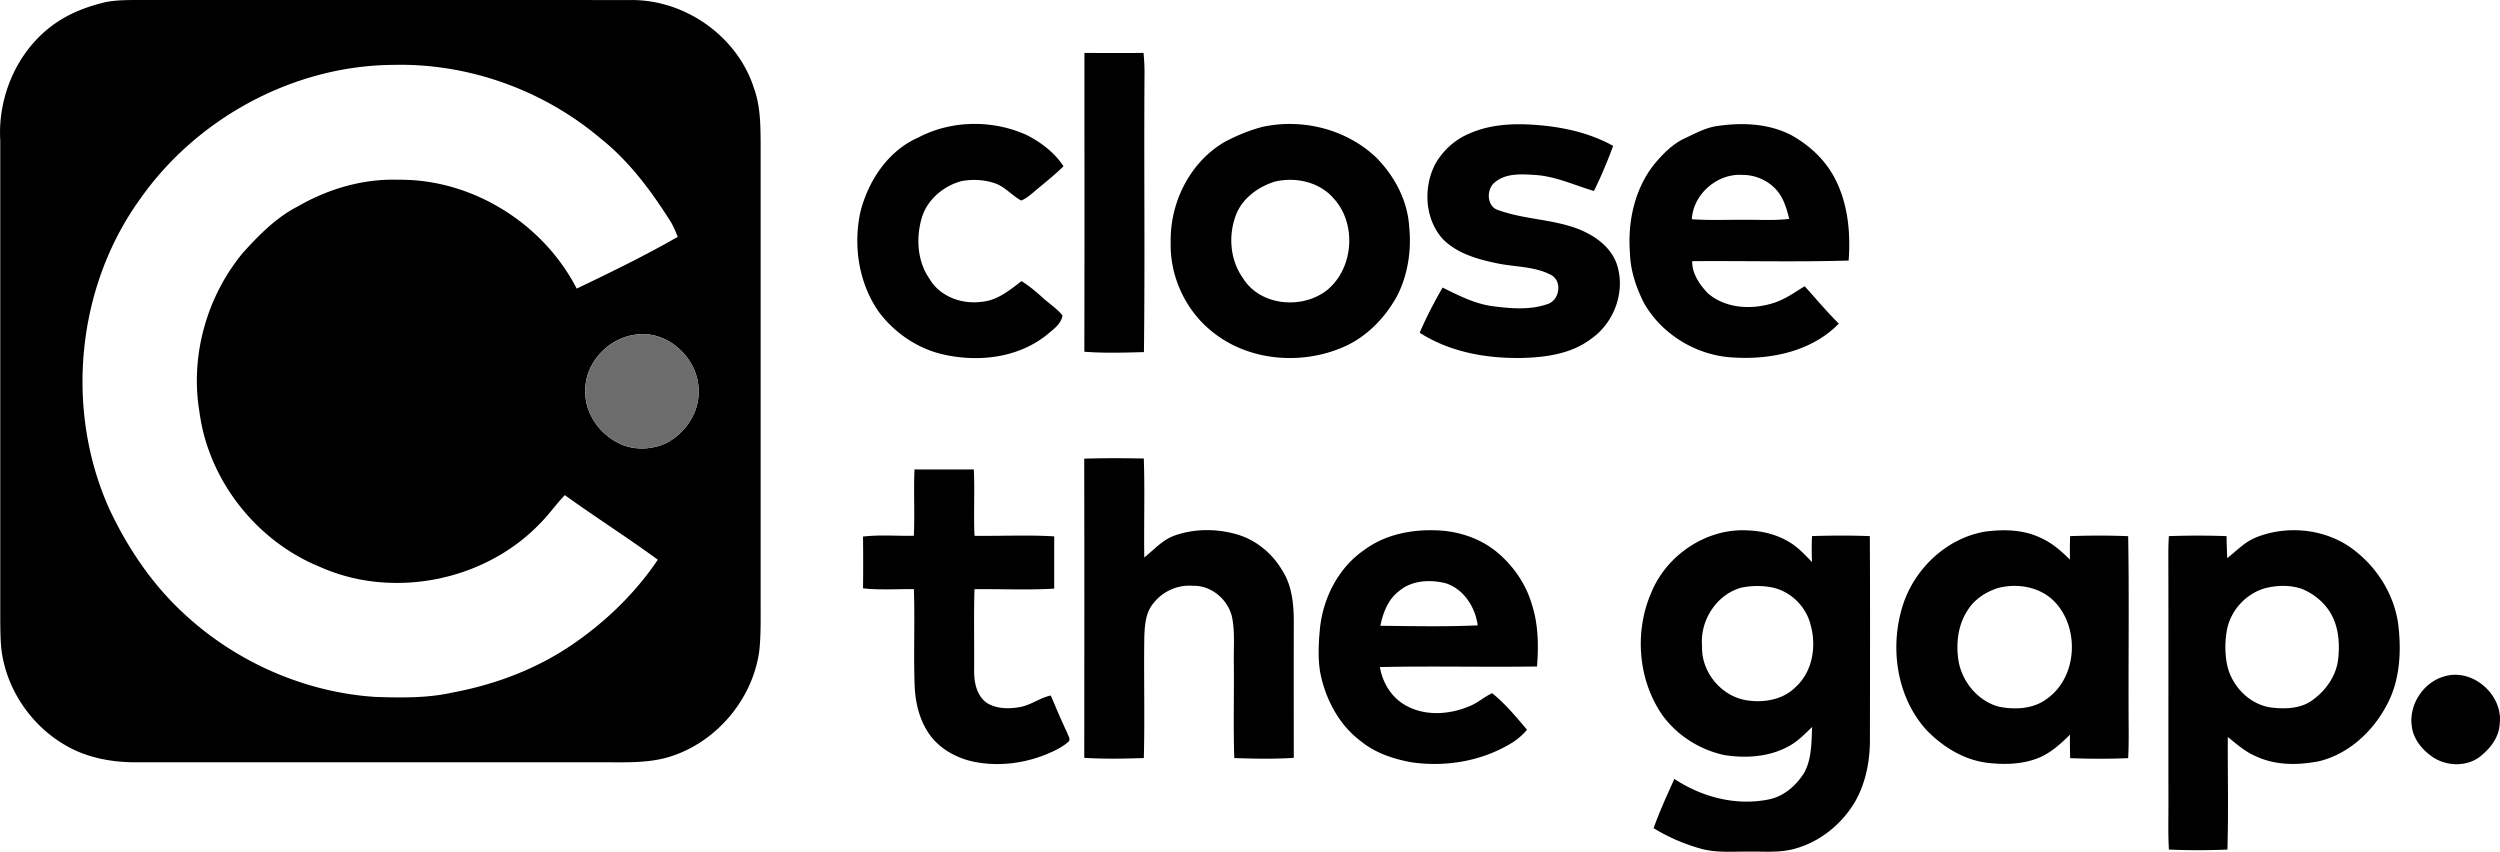 <svg xmlns="http://www.w3.org/2000/svg" data-name="Layer 2" viewBox="0 0 562.55 191.65"><g data-name="Layer 1"><path d="M23.84.46C26.04.04 28.3.01 30.53 0c37.12.01 74.24 0 111.35.01 12.16-.15 23.97 8.07 27.73 19.7 1.49 4 1.52 8.32 1.55 12.53v103.13c-.01 3.69.09 7.39-.3 11.06-1.52 11.26-10.17 21.21-21.17 24.14-4.66 1.19-9.51.94-14.27.96H30.52c-4.76 0-9.59-.78-13.91-2.83-8.8-4.22-15.21-13.07-16.32-22.79-.2-2.14-.21-4.3-.23-6.45V31.65C-.57 21.28 4.28 10.54 13.09 4.82c3.26-2.13 6.98-3.48 10.75-4.36Zm7.63 44.4C17.13 64.8 14.55 92.41 24.7 114.74c4.04 8.54 9.4 16.54 16.34 23.01 11.71 11.05 27.28 18 43.37 19.07 5.85.19 11.8.3 17.54-1.01 9.5-1.77 18.76-5.27 26.77-10.73 7.52-5.12 14.21-11.57 19.3-19.13-6.86-5.02-14.03-9.57-20.93-14.54-1.97 2.07-3.62 4.44-5.65 6.46-12.46 12.94-33.2 17.04-49.59 9.63-14.23-5.83-24.97-19.53-26.97-34.8-2.12-12.59 1.63-25.97 9.75-35.78 3.63-4.02 7.52-7.99 12.4-10.48 6.86-3.96 14.73-6.27 22.69-5.99 16.55-.17 32.51 9.82 40.05 24.49 7.68-3.67 15.35-7.4 22.73-11.64-.45-1.13-.9-2.25-1.51-3.29-4.36-6.93-9.32-13.64-15.77-18.79-12.86-10.92-29.79-17.03-46.67-16.62-22.41.12-44.26 11.94-57.07 30.25Zm111.84 30.41c-6.26.64-11.68 6.26-11.61 12.63-.16 5.5 3.77 10.51 8.82 12.38 3.1 1.06 6.63.77 9.57-.66 4.21-2.27 7.28-6.84 7.11-11.72.02-7.09-6.76-13.54-13.9-12.63Zm100.7-63.36c4.44.02 8.87.03 13.31 0 .14 1.49.23 3 .22 4.51-.15 20.93.12 41.87-.13 62.81-4.47.12-8.95.26-13.41-.08.05-22.41.02-44.82.02-67.23Zm-37.2 18.94c7.42-3.83 16.58-3.91 24.17-.49 3.26 1.65 6.31 3.96 8.33 7.05-2.11 2.09-4.47 3.9-6.72 5.83-.87.71-1.74 1.48-2.81 1.88-2.09-1.14-3.66-3.12-5.96-3.9-2.36-.8-4.94-.91-7.38-.49-4.09 1.06-7.78 4.15-9.02 8.27-1.33 4.55-1.03 9.8 1.76 13.77 2.35 4.01 7.34 5.78 11.81 5.12 3.46-.3 6.23-2.61 8.88-4.64 1.75 1.11 3.34 2.44 4.88 3.84 1.44 1.31 3.13 2.37 4.34 3.91-.31 1.96-2.22 3.22-3.64 4.43-6.62 5.24-15.73 6.16-23.74 4.2-5.57-1.41-10.55-4.88-13.98-9.48-4.5-6.46-5.77-14.81-4.13-22.43 1.78-7.09 6.31-13.92 13.21-16.85Zm77.17-2.28c9.04-2 19 .47 25.73 6.91 4.08 4.14 7.01 9.6 7.38 15.48.55 5.29-.26 10.75-2.65 15.52-2.82 5.18-7.22 9.67-12.77 11.87-9.33 3.81-20.84 2.77-28.8-3.64-6.06-4.76-9.66-12.49-9.44-20.2-.19-8.96 4.38-18.13 12.26-22.64 2.63-1.38 5.4-2.53 8.28-3.29Zm2.92 12.28c-3.6 1.13-7.03 3.51-8.59 7.05-1.99 4.72-1.63 10.45 1.37 14.67 3.92 6.4 13.71 7.15 19.23 2.46 5.74-5 6.35-14.84 1.14-20.44-3.19-3.66-8.54-4.83-13.16-3.73Zm43.79-10.82c4.54-2.01 9.63-2.29 14.51-1.95 6.15.42 12.37 1.72 17.79 4.75-1.27 3.45-2.7 6.85-4.32 10.15-4.44-1.32-8.73-3.37-13.42-3.62-2.97-.19-6.38-.4-8.82 1.62-2.02 1.5-1.96 5.49.69 6.29 5.82 2.12 12.21 2.03 18 4.25 3.66 1.44 7.23 3.93 8.64 7.76 2.12 6.09-.44 13.27-5.68 16.93-4.49 3.44-10.34 4.22-15.83 4.34-7.89.11-16.07-1.35-22.79-5.68 1.49-3.49 3.25-6.87 5.16-10.16 3.62 1.79 7.28 3.68 11.34 4.2 4.01.52 8.27.88 12.16-.45 2.82-.79 3.55-5.18.87-6.61-3.73-1.95-8.09-1.75-12.12-2.6-4.34-.9-8.9-2.17-12.13-5.38-4.14-4.5-4.53-11.6-1.8-16.92 1.73-3.06 4.47-5.59 7.74-6.91Zm48.58 1.02c2.26-1.06 4.49-2.29 6.99-2.67 5.67-.86 11.77-.64 16.93 2.09 3.89 2.19 7.34 5.33 9.48 9.28 3.13 5.74 3.79 12.45 3.31 18.88-11.73.35-23.47.04-35.2.14-.06 2.76 1.61 5.16 3.4 7.11 3.91 3.5 9.72 3.86 14.57 2.4 2.69-.77 4.99-2.41 7.33-3.88 2.55 2.82 4.99 5.74 7.69 8.42-6.02 6.19-15.1 8.12-23.45 7.64-8.22-.3-16.17-4.99-20.3-12.11-1.84-3.56-3.15-7.46-3.25-11.49-.54-6.97 1.05-14.32 5.44-19.87 1.98-2.36 4.2-4.66 7.06-5.94Zm1.44 18.28c3.79.28 7.58.11 11.37.13 3.52-.05 7.04.21 10.54-.2-.39-1.52-.79-3.04-1.5-4.44-1.59-3.38-5.34-5.5-9.04-5.46-5.63-.38-11.06 4.29-11.38 9.96Zm-136.74 53.88c4.47-.15 8.94-.11 13.41-.04.25 7.42 0 14.86.11 22.28 2.24-1.8 4.22-4.11 7.06-5.02 4.24-1.45 8.9-1.47 13.21-.34 4.49 1.13 8.39 4.21 10.72 8.19 2.27 3.45 2.65 7.72 2.65 11.74-.02 10.17-.01 20.34 0 30.51-4.45.29-8.93.2-13.39.05-.24-7.05-.03-14.11-.1-21.17-.08-3.36.26-6.76-.32-10.1-.7-4.16-4.59-7.62-8.87-7.49-3.43-.29-6.86 1.25-8.95 3.97-1.69 2.03-1.89 4.79-2 7.32-.15 9.15.13 18.32-.12 27.47-4.47.14-8.94.23-13.4-.05.02-22.45.04-44.89-.01-67.34Zm-38.15 2.42c4.44.02 8.88.02 13.31 0 .24 4.97-.08 9.96.16 14.94 5.97.07 11.96-.23 17.93.12v11.76c-5.97.36-11.96.06-17.94.13-.18 6.02-.03 12.04-.08 18.06-.05 2.75.49 5.89 2.92 7.57 2.23 1.34 5 1.34 7.49.87 2.43-.46 4.42-2.07 6.84-2.58 1.19 2.8 2.36 5.6 3.67 8.34.17.61.73 1.24.46 1.9-.79.79-1.75 1.36-2.72 1.89-5.75 2.95-12.49 4.07-18.85 2.75-3.97-.86-7.79-3.02-10.07-6.43-2.12-3.18-3-7.01-3.13-10.79-.26-7.2.08-14.4-.17-21.59-3.81-.06-7.64.25-11.44-.19.04-3.88.05-7.76-.01-11.64 3.8-.45 7.63-.11 11.44-.18.24-4.98-.08-9.97.16-14.94ZM306.8 123.9c4.55-3.5 10.47-4.75 16.13-4.57 5.03.1 10.1 1.73 13.99 4.97 3.62 3.04 6.43 7.09 7.76 11.64 1.48 4.51 1.55 9.34 1.18 14.03-11.78.18-23.57-.13-35.35.13.57 3.45 2.52 6.72 5.58 8.5 4.39 2.61 10.01 2.25 14.59.3 1.83-.72 3.3-2.1 5.08-2.92 2.95 2.37 5.41 5.33 7.85 8.23a14.585 14.585 0 0 1-3.81 3.19c-6.59 3.92-14.58 5.22-22.13 4.14-4.1-.73-8.22-2.1-11.48-4.78-4.91-3.67-7.91-9.42-9.1-15.35-.58-3.35-.38-6.78-.06-10.15.74-6.77 4.13-13.42 9.77-17.38Zm7.96 9.15c-2.44 1.85-3.55 4.85-4.15 7.76 7.3.08 14.61.24 21.9-.09-.52-4.07-3.13-8.15-7.14-9.46-3.55-.91-7.72-.71-10.61 1.79Zm56.72.54c3.38-8.61 12.47-14.78 21.78-14.24 3.23.12 6.49.9 9.29 2.58 2 1.17 3.59 2.89 5.19 4.55-.09-1.95-.09-3.9 0-5.85 4.34-.14 8.68-.16 13.01.01.08 15.07.04 30.14.02 45.21.07 5.07-.85 10.25-3.42 14.68-3.07 5.12-8.11 9.12-13.93 10.57-3.13.79-6.39.49-9.59.53-3.72-.06-7.52.35-11.15-.67-3.72-1.04-7.3-2.58-10.58-4.61 1.34-3.77 3.02-7.42 4.66-11.08 6.21 4.11 13.92 6.13 21.29 4.61 3.36-.68 6.11-3.11 7.9-5.94 1.75-3.15 1.65-6.88 1.82-10.37-1.65 1.62-3.29 3.31-5.36 4.4-4.34 2.36-9.53 2.69-14.33 1.95-5.66-1.19-10.91-4.54-14.22-9.3-5.27-7.86-6.05-18.34-2.4-27.02Zm20.24-1.33c-5.51 1.59-9.22 7.4-8.72 13.07-.25 5.71 4.11 11.14 9.7 12.19 3.98.73 8.57 0 11.47-3.04 3.74-3.45 4.59-9.15 3.25-13.89-1.04-4.24-4.7-7.75-9.02-8.47a17.46 17.46 0 0 0-6.68.14Zm36.7 3.21c2.81-7.9 9.8-14.35 18.15-15.83 4.33-.59 8.96-.49 12.93 1.54 2.41 1.1 4.4 2.91 6.28 4.74-.03-1.76-.02-3.52.04-5.28 4.35-.16 8.71-.17 13.06.01.25 14.47.01 28.95.11 43.43.02 2.17 0 4.35-.11 6.52-4.35.18-8.7.17-13.05 0-.06-1.76-.07-3.52-.05-5.28-2.14 2.11-4.43 4.21-7.28 5.31-3.6 1.39-7.58 1.46-11.37 1.01-5.27-.66-10-3.61-13.64-7.37-6.93-7.66-8.4-19.23-5.07-28.81Zm21.37-3.21c-2.82.85-5.5 2.54-7.06 5.1-1.99 3.04-2.54 6.8-2.16 10.37.48 5.09 4.14 9.9 9.15 11.27 3.7.76 7.91.56 11-1.85 6.97-5.03 7.3-16.58 1.04-22.3-3.22-2.85-7.88-3.6-11.98-2.58Zm57.9-11.35c6.64-2.64 14.57-2.01 20.61 1.86 6.05 4.02 10.42 10.59 11.37 17.84.7 6.01.38 12.43-2.51 17.87-3.12 6.03-8.55 11.12-15.23 12.79-4.65.93-9.68 1.01-14.07-.99-2.49-.99-4.5-2.79-6.56-4.44-.04 8.44.17 16.89-.09 25.33-4.39.19-8.78.19-13.16 0-.22-3.56-.09-7.12-.11-10.68-.02-18.75.02-37.5-.02-56.25 0-1.21.05-2.4.12-3.6 4.32-.15 8.65-.16 12.98 0 .03 1.65.07 3.3.15 4.95 2.11-1.63 3.98-3.7 6.53-4.67Zm2.47 11.33c-4.55 1.08-8.24 4.99-9.07 9.59-.47 2.68-.46 5.47.13 8.13 1.15 4.61 5.06 8.6 9.86 9.25 3.12.37 6.6.28 9.24-1.64 3.03-2.17 5.41-5.51 5.82-9.29.31-2.97.19-6.08-.98-8.85-1.29-3.16-4.02-5.61-7.14-6.9-2.51-.88-5.29-.86-7.86-.28Zm39.83 19.97c6.38-1.97 13.32 4.17 12.49 10.67-.13 2.84-1.9 5.27-4.01 7.03-3.08 2.75-8.05 2.63-11.31.27-2.22-1.59-4.11-3.92-4.45-6.7-.73-4.85 2.56-9.94 7.28-11.27Z"/><path d="M143.31 75.27c7.14-.91 13.92 5.54 13.9 12.63.16 4.88-2.9 9.45-7.11 11.72-2.94 1.43-6.48 1.72-9.57.66-5.05-1.87-8.98-6.87-8.82-12.38-.08-6.38 5.34-12 11.61-12.63Z" style="fill:#6c6c6c"/></g></svg>